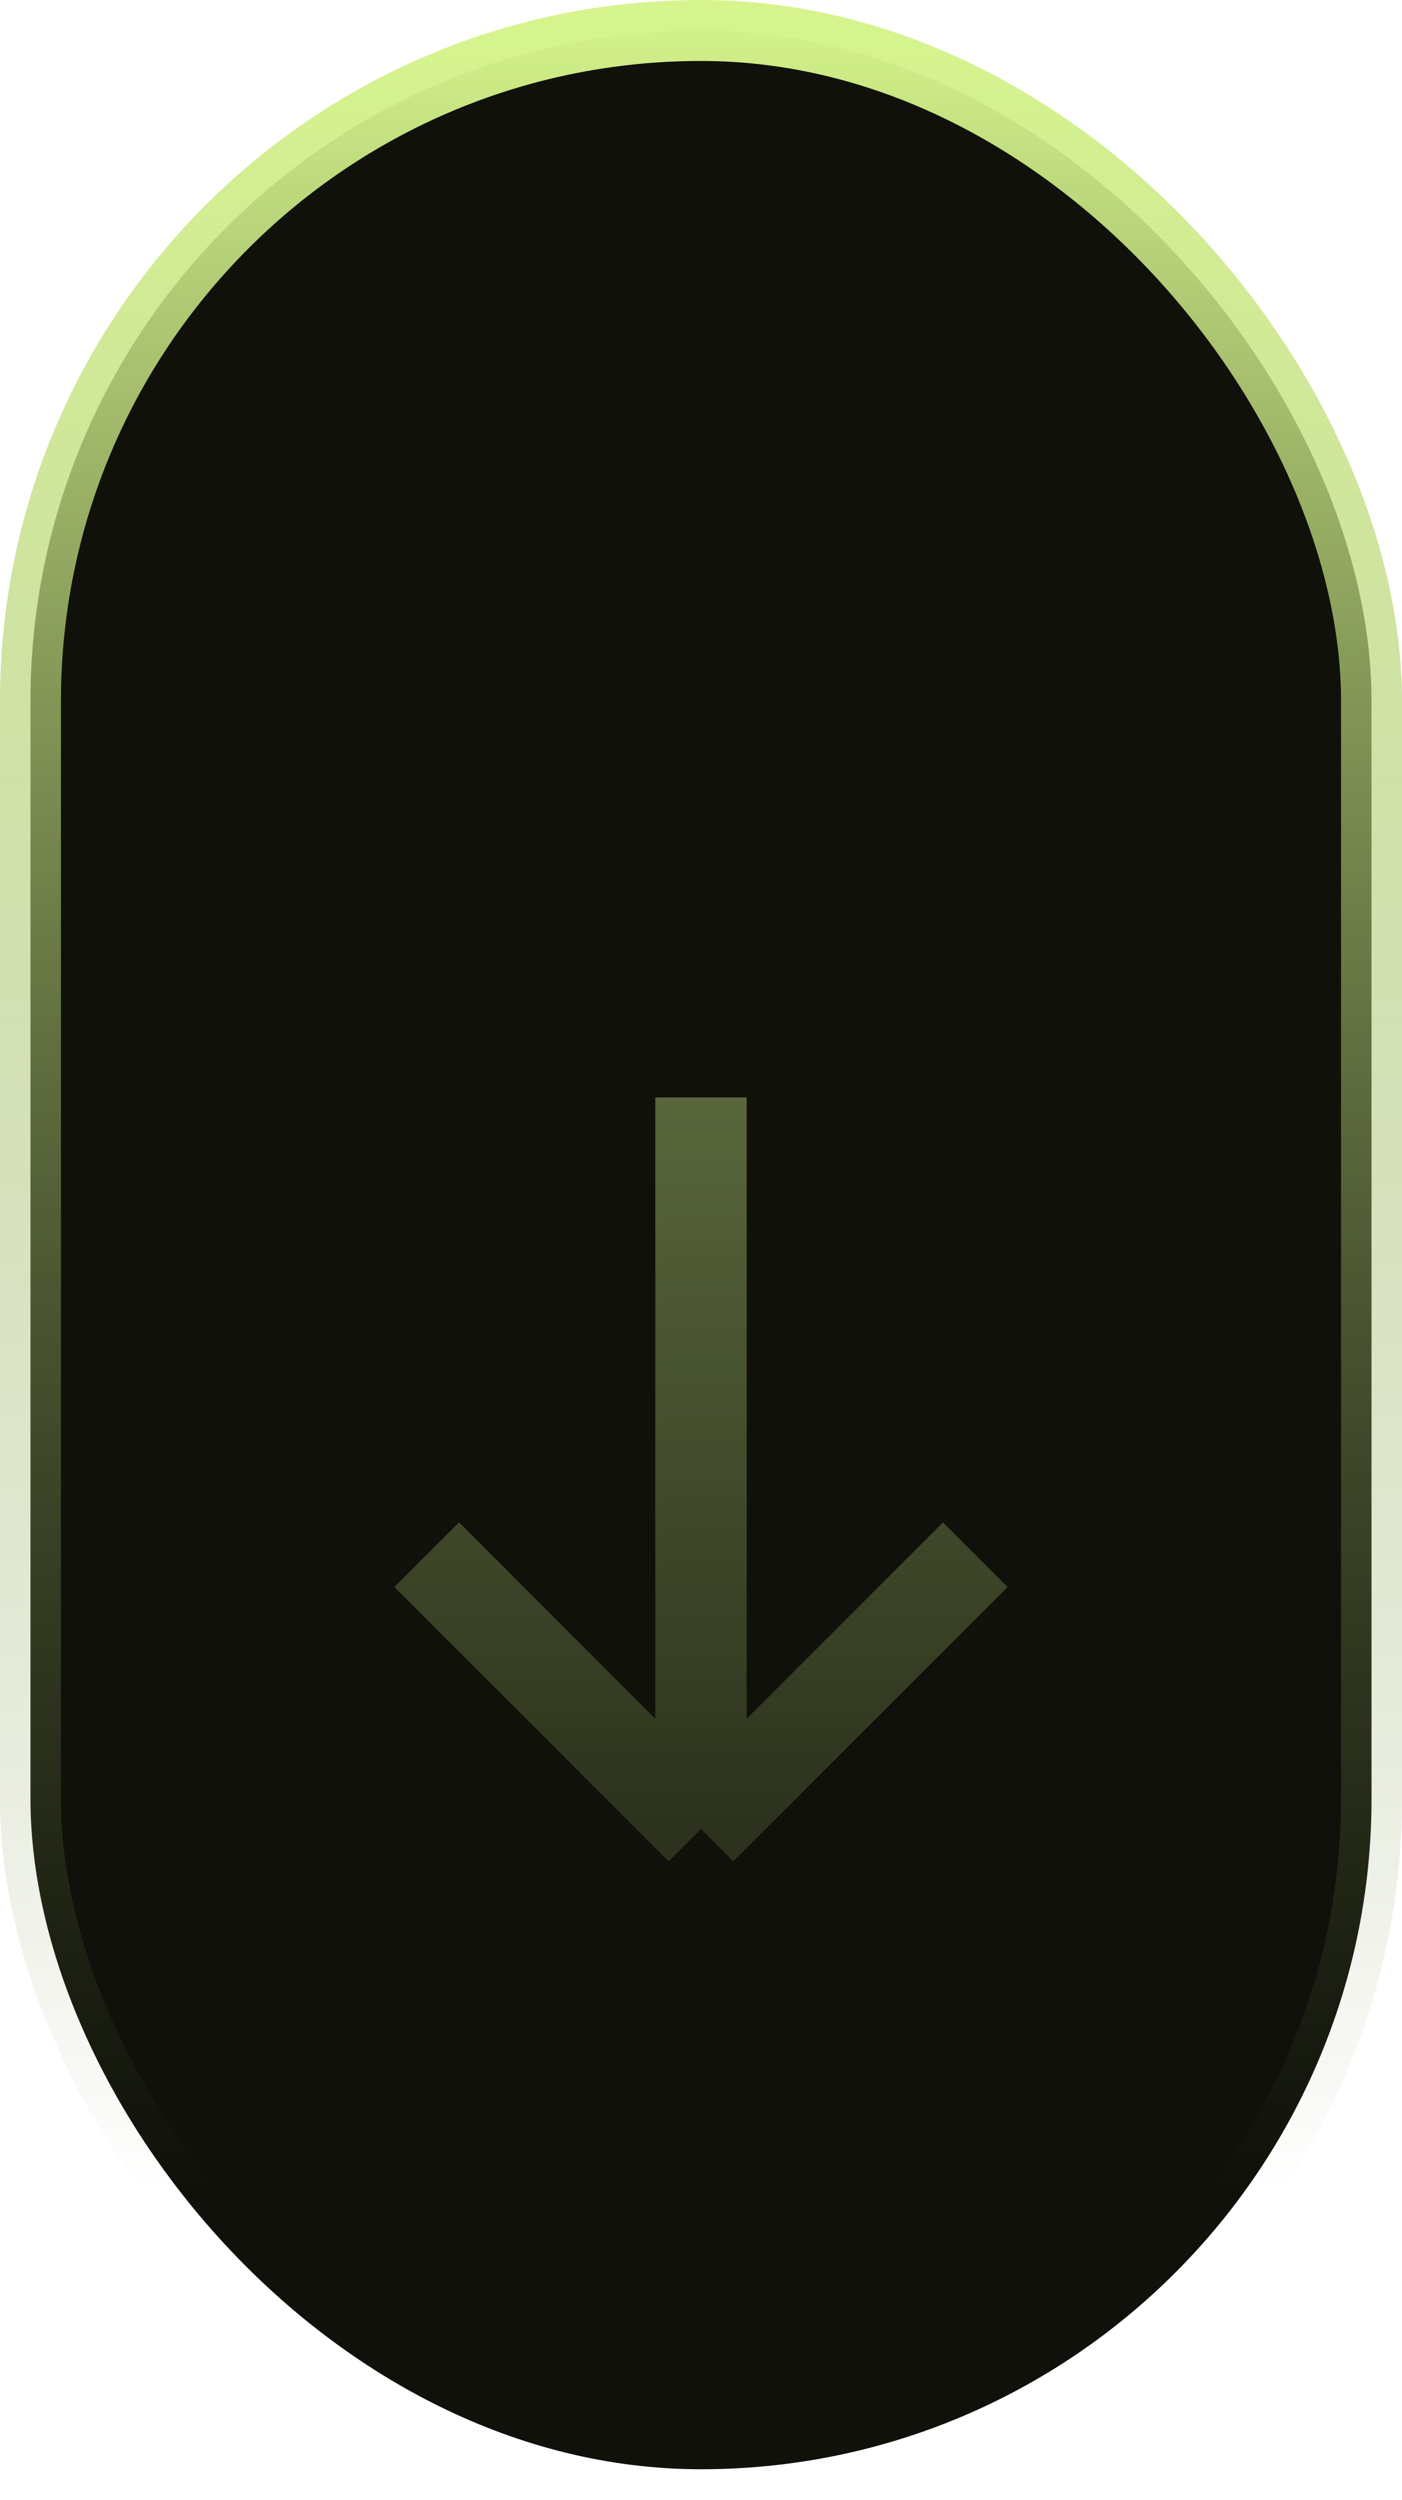 <?xml version="1.0" encoding="UTF-8"?>
<svg xmlns="http://www.w3.org/2000/svg" width="46" height="82" viewBox="0 0 46 82" fill="none">
  <rect x="1" y="1" width="44" height="80" rx="22" fill="#0F110A" stroke="url(#paint0_linear_137_668)" stroke-width="2"></rect>
  <path d="M32 51L23 60M23 60L14 51M23 60L23 36" stroke="url(#paint1_linear_137_668)" stroke-width="3"></path>
  <defs>
    <linearGradient id="paint0_linear_137_668" x1="23" y1="0" x2="23" y2="82" gradientUnits="userSpaceOnUse">
      <stop stop-color="#D6F58D"></stop>
      <stop offset="0.88" stop-color="#7D8F52" stop-opacity="0"></stop>
    </linearGradient>
    <linearGradient id="paint1_linear_137_668" x1="23" y1="36" x2="23" y2="60" gradientUnits="userSpaceOnUse">
      <stop stop-color="#59663B"></stop>
      <stop offset="1" stop-color="#59663B" stop-opacity="0.39"></stop>
    </linearGradient>
  </defs>
</svg>
